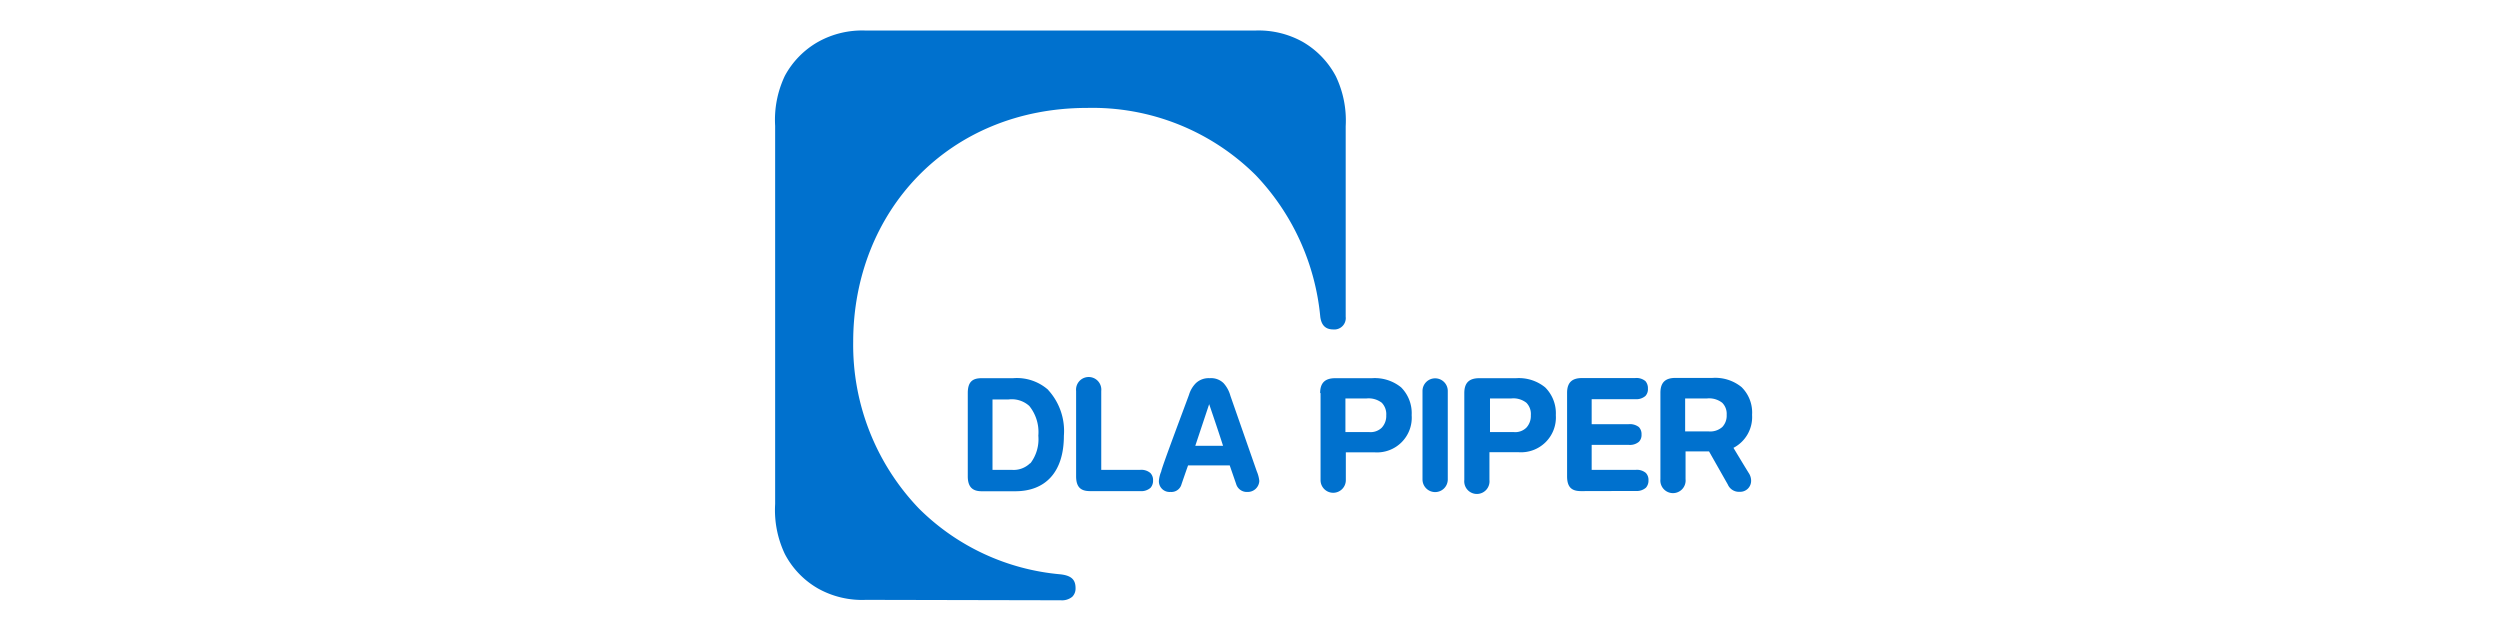 <svg id="Warstwa_1" data-name="Warstwa 1" xmlns="http://www.w3.org/2000/svg" viewBox="0 0 180 45"><defs><style>.cls-1,.cls-2{fill:#0071ce;}.cls-2{fill-rule:evenodd;}</style></defs><title>DLA Piper</title><path class="cls-1" d="M96.87,31.11h1.72a1.15,1.15,0,0,0,.9-.32,1.24,1.24,0,0,0,.32-.89,1.19,1.19,0,0,0-.32-.9,1.55,1.55,0,0,0-1.11-.31H96.87v2.42ZM95.05,28.3c0-.75.37-1.07,1.09-1.07h2.64a3,3,0,0,1,2.1.66,2.63,2.63,0,0,1,.76,2A2.5,2.5,0,0,1,99,32.57h-2.1v2a.91.91,0,1,1-1.82,0V28.3Z"/><path class="cls-1" d="M107.24,31.11H109a1.14,1.14,0,0,0,.9-.32,1.24,1.24,0,0,0,.32-.89,1.15,1.15,0,0,0-.32-.9,1.51,1.51,0,0,0-1.1-.31h-1.52v2.42Zm-1.81-2.81c0-.75.36-1.07,1.08-1.07h2.64a3,3,0,0,1,2.1.66,2.63,2.63,0,0,1,.77,2,2.51,2.51,0,0,1-2.67,2.67h-2.11v2a.91.91,0,1,1-1.81,0V28.3Z"/><path class="cls-1" d="M124.8,32.25a2.5,2.5,0,0,0,1.35-2.38,2.57,2.57,0,0,0-.76-2,3,3,0,0,0-2.1-.66h-2.66c-.72,0-1.08.32-1.08,1.07v6.22a.91.91,0,1,0,1.81,0v-2h1.69l1.35,2.38a.87.87,0,0,0,.85.53.79.79,0,0,0,.83-.83,1,1,0,0,0-.15-.49c-.11-.17-.71-1.16-1.13-1.86Zm-3.44-3.56h1.53A1.53,1.53,0,0,1,124,29a1.12,1.12,0,0,1,.32.87,1.18,1.18,0,0,1-.31.87,1.31,1.31,0,0,1-1,.32h-1.68V28.69Z"/><path class="cls-2" d="M75.47,28.07a3.4,3.4,0,0,0-2.53-.84H70.68c-.65,0-1,.25-1,1.07v6c0,.81.39,1.07,1,1.07H73.1c2.13,0,3.5-1.33,3.5-4a4.37,4.37,0,0,0-1.13-3.29Zm-1.29,5.27a1.69,1.69,0,0,1-1.33.49H71.46V28.76h1.16a1.88,1.88,0,0,1,1.49.47,3,3,0,0,1,.65,2.14,2.86,2.86,0,0,1-.58,2Z"/><path class="cls-1" d="M90.49,33.94l-1.9-5.44a2.25,2.25,0,0,0-.49-.91,1.28,1.28,0,0,0-1-.36,1.33,1.33,0,0,0-1,.36,2,2,0,0,0-.49.83c-.23.64-2,5.32-2,5.52a2.17,2.17,0,0,0-.17.69.77.77,0,0,0,.84.79.75.75,0,0,0,.79-.56c.07-.2.24-.7.47-1.35h3L89,34.84a.8.8,0,0,0,.82.58.83.83,0,0,0,.85-.79,2.35,2.35,0,0,0-.18-.69ZM86.06,32.1l1-3c.25.74.61,1.78,1,3Z"/><path class="cls-1" d="M104.24,34.52a.91.91,0,1,1-1.82,0V28.15a.91.91,0,1,1,1.82,0v6.37Z"/><path class="cls-1" d="M78.48,35.36c-.64,0-1-.26-1-1.07V28.15a.91.91,0,1,1,1.81,0v5.68h2.8a1,1,0,0,1,.74.23.72.72,0,0,1,.19.53.76.76,0,0,1-.18.53,1,1,0,0,1-.75.24Z"/><path class="cls-1" d="M113.83,35.36c-.65,0-1-.26-1-1.07v-6c0-.82.43-1.07,1.08-1.07h3.82a1,1,0,0,1,.74.22.77.77,0,0,1,.18.54.71.71,0,0,1-.18.53,1,1,0,0,1-.74.23H114.6v1.8h2.67a1.06,1.06,0,0,1,.73.21.72.72,0,0,1,.19.53.69.69,0,0,1-.19.53,1,1,0,0,1-.74.22H114.6v1.8h3.17a1,1,0,0,1,.73.22.72.72,0,0,1,.19.53.76.76,0,0,1-.18.53,1,1,0,0,1-.74.24Z"/><path class="cls-1" d="M62.35,43.19a6.5,6.5,0,0,1-3.42-.8,6.13,6.13,0,0,1-2.42-2.5,7.37,7.37,0,0,1-.7-3.6V9.06a7.37,7.37,0,0,1,.7-3.6A6.17,6.17,0,0,1,58.93,3a6.5,6.5,0,0,1,3.42-.8h28a6.52,6.52,0,0,1,3.42.8,6.21,6.21,0,0,1,2.41,2.49,7.37,7.37,0,0,1,.71,3.6V22.81a.82.82,0,0,1-.89.91c-.56,0-.86-.3-.94-.91a17.09,17.09,0,0,0-4.65-10.2A16.67,16.67,0,0,0,78.28,7.77c-10,0-16.85,7.47-16.85,16.85a17,17,0,0,0,4.74,12,16.48,16.48,0,0,0,10.17,4.73c.83.09,1.1.41,1.1,1a.83.83,0,0,1-.24.62,1.16,1.16,0,0,1-.82.25Z"/></svg>